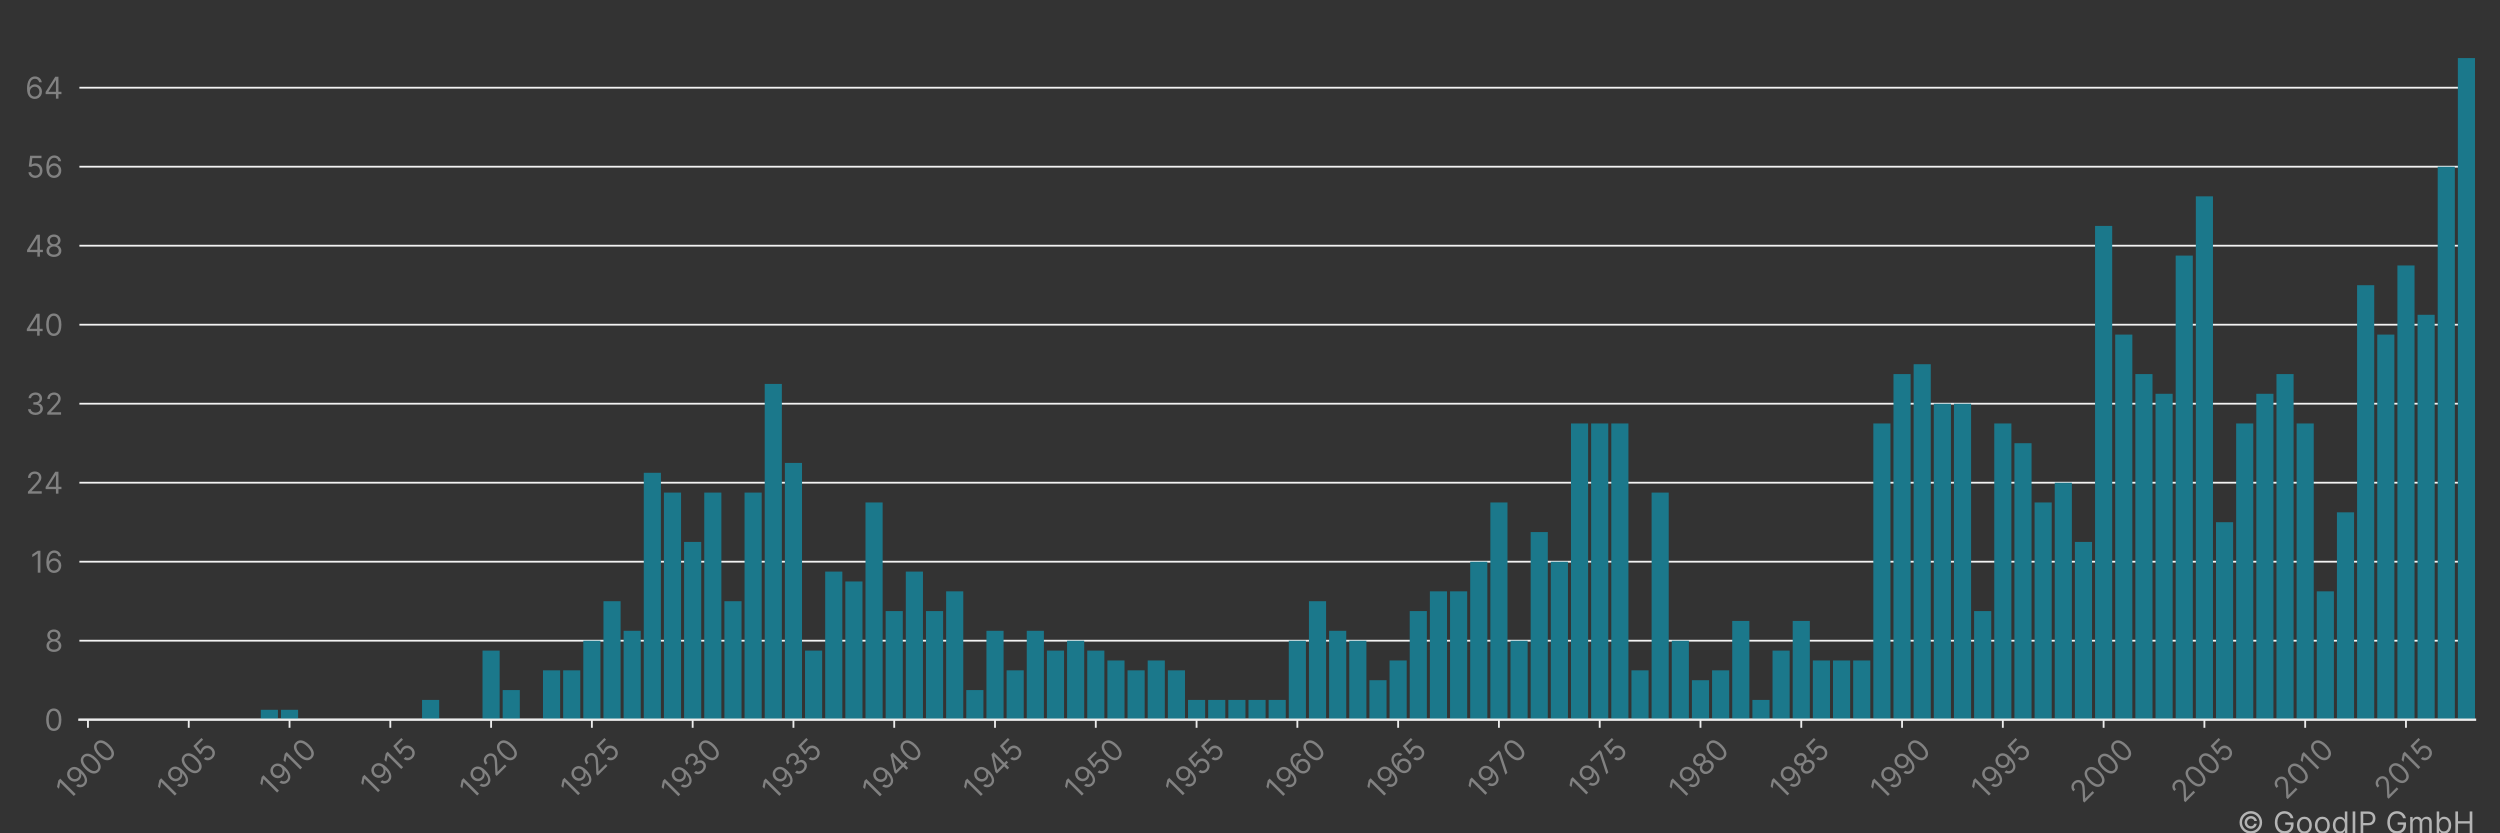 <?xml version="1.0" encoding="utf-8" standalone="no"?>
<!DOCTYPE svg PUBLIC "-//W3C//DTD SVG 1.1//EN"
  "http://www.w3.org/Graphics/SVG/1.1/DTD/svg11.dtd">
<!-- Created with matplotlib (https://matplotlib.org/) -->
<svg height="360pt" version="1.1" viewBox="0 0 1080 360" width="1080pt" xmlns="http://www.w3.org/2000/svg" xmlns:xlink="http://www.w3.org/1999/xlink">
 <rect x="0" y="0" width="1080" height="360" fill="#333333" stroke="none"/>
 <title>BRIGGS &amp; STRATTON CORP patent filings</title>
 <defs>
  <style type="text/css">*{stroke-linecap:butt;stroke-linejoin:round;}</style>
 </defs>
 <g id="figure_1">
  <g id="patch_1">
   <path d="M 0 360 
L 1080 360 
L 1080 0 
L 0 0 
z
" style="fill:none;"/>
  </g>
  <g id="axes_1">
   <g id="patch_2">
    <path d="M 34.3 310.911 
L 1069.2 310.911 
L 1069.2 10.8 
L 34.3 10.8 
z
" style="fill:none;"/>
   </g>
   <g id="matplotlib.axis_1">
    <g id="xtick_1">
     <g id="line2d_1">
      <defs>
       <path d="M 0 0 
L 0 3.5 
" id="m2c5bab21ba" style="stroke:#ececec;stroke-width:0.8;"/>
      </defs>
      <g>
       <use style="fill:#ececec;stroke:#ececec;stroke-width:0.8;" x="38.001" xlink:href="#m2c5bab21ba" y="310.911"/>
      </g>
     </g>
     <g id="text_1">
      <!-- 1900 -->
      <g style="fill:#818181;" transform="translate(29.657 346.09)rotate(-45)scale(0.13 -0.13)">
       <defs>
        <path d="M 33.094 72.734 
L 33.094 0 
L 24.297 0 
L 24.297 63.5 
L 23.859 63.5 
L 6.109 51.703 
L 6.109 60.656 
L 24.297 72.734 
z
" id="Inter-Regular-49"/>
        <path d="M 30.688 73.859 
Q 35.156 73.828 39.625 72.156 
Q 44.109 70.484 47.797 66.609 
Q 51.5 62.75 53.734 56.094 
Q 55.969 49.438 55.969 39.344 
Q 55.969 29.656 54.141 22.141 
Q 52.312 14.625 48.875 9.469 
Q 45.453 4.328 40.562 1.656 
Q 35.688 -1 29.547 -1 
Q 23.438 -1 18.656 1.438 
Q 13.891 3.875 10.844 8.219 
Q 7.812 12.578 6.969 18.328 
L 15.625 18.328 
Q 16.797 13.312 20.297 10.062 
Q 23.797 6.812 29.547 6.812 
Q 37.969 6.812 42.844 14.156 
Q 47.734 21.516 47.734 34.938 
L 47.156 34.938 
Q 45.172 31.953 42.438 29.781 
Q 39.703 27.625 36.359 26.453 
Q 33.031 25.281 29.266 25.281 
Q 23.016 25.281 17.812 28.391 
Q 12.609 31.5 9.5 36.953 
Q 6.391 42.406 6.391 49.438 
Q 6.391 56.172 9.391 61.75 
Q 12.391 67.328 17.844 70.625 
Q 23.297 73.938 30.688 73.859 
z
M 30.688 66.047 
Q 26.203 66.047 22.641 63.812 
Q 19.078 61.578 17 57.812 
Q 14.922 54.047 14.922 49.438 
Q 14.922 44.891 16.922 41.172 
Q 18.922 37.469 22.422 35.281 
Q 25.922 33.094 30.406 33.094 
Q 33.766 33.094 36.672 34.422 
Q 39.594 35.766 41.781 38.078 
Q 43.969 40.406 45.203 43.375 
Q 46.453 46.344 46.453 49.578 
Q 46.453 53.906 44.406 57.672 
Q 42.359 61.438 38.797 63.734 
Q 35.234 66.047 30.688 66.047 
z
" id="Inter-Regular-57"/>
        <path d="M 31.25 -1 
Q 23.219 -1 17.578 3.391 
Q 11.938 7.781 8.953 16.141 
Q 5.969 24.5 5.969 36.359 
Q 5.969 48.156 8.969 56.516 
Q 11.969 64.875 17.625 69.297 
Q 23.297 73.719 31.25 73.719 
Q 39.203 73.719 44.859 69.297 
Q 50.531 64.875 53.531 56.516 
Q 56.531 48.156 56.531 36.359 
Q 56.531 24.5 53.547 16.141 
Q 50.562 7.781 44.922 3.391 
Q 39.281 -1 31.25 -1 
z
M 31.25 6.812 
Q 39.203 6.812 43.609 14.484 
Q 48.016 22.156 48.016 36.359 
Q 48.016 45.812 46 52.453 
Q 44 59.094 40.25 62.562 
Q 36.5 66.047 31.25 66.047 
Q 23.375 66.047 18.922 58.281 
Q 14.484 50.531 14.484 36.359 
Q 14.484 26.922 16.469 20.312 
Q 18.469 13.703 22.203 10.25 
Q 25.953 6.812 31.25 6.812 
z
" id="Inter-Regular-48"/>
       </defs>
       <use xlink:href="#Inter-Regular-49"/>
       <use x="46.449" xlink:href="#Inter-Regular-57"/>
       <use x="108.807" xlink:href="#Inter-Regular-48"/>
       <use x="171.307" xlink:href="#Inter-Regular-48"/>
      </g>
     </g>
    </g>
    <g id="xtick_2">
     <g id="line2d_2">
      <g>
       <use style="fill:#ececec;stroke:#ececec;stroke-width:0.8;" x="81.539" xlink:href="#m2c5bab21ba" y="310.911"/>
      </g>
     </g>
     <g id="text_2">
      <!-- 1905 -->
      <g style="fill:#818181;" transform="translate(73.274 345.933)rotate(-45)scale(0.13 -0.13)">
       <defs>
        <path d="M 30.25 -1 
Q 24 -1 19 1.484 
Q 14 3.984 10.969 8.312 
Q 7.953 12.641 7.672 18.188 
L 16.188 18.188 
Q 16.688 13.25 20.688 10.031 
Q 24.688 6.812 30.25 6.812 
Q 34.734 6.812 38.234 8.906 
Q 41.734 11.016 43.734 14.688 
Q 45.734 18.359 45.734 23.016 
Q 45.734 27.766 43.656 31.516 
Q 41.578 35.266 37.953 37.422 
Q 34.344 39.594 29.688 39.625 
Q 26.344 39.672 22.828 38.625 
Q 19.312 37.578 17.047 35.938 
L 8.812 36.938 
L 13.219 72.734 
L 51 72.734 
L 51 64.922 
L 20.594 64.922 
L 18.047 43.469 
L 18.469 43.469 
Q 20.703 45.234 24.078 46.406 
Q 27.453 47.578 31.109 47.578 
Q 37.781 47.578 43.016 44.406 
Q 48.266 41.234 51.266 35.719 
Q 54.266 30.219 54.266 23.156 
Q 54.266 16.188 51.156 10.734 
Q 48.047 5.297 42.609 2.141 
Q 37.188 -1 30.25 -1 
z
" id="Inter-Regular-53"/>
       </defs>
       <use xlink:href="#Inter-Regular-49"/>
       <use x="46.449" xlink:href="#Inter-Regular-57"/>
       <use x="108.807" xlink:href="#Inter-Regular-48"/>
       <use x="171.307" xlink:href="#Inter-Regular-53"/>
      </g>
     </g>
    </g>
    <g id="xtick_3">
     <g id="line2d_3">
      <g>
       <use style="fill:#ececec;stroke:#ececec;stroke-width:0.8;" x="125.077" xlink:href="#m2c5bab21ba" y="310.911"/>
      </g>
     </g>
     <g id="text_3">
      <!-- 1910 -->
      <g style="fill:#818181;" transform="translate(117.471 344.614)rotate(-45)scale(0.13 -0.13)">
       <use xlink:href="#Inter-Regular-49"/>
       <use x="46.449" xlink:href="#Inter-Regular-57"/>
       <use x="108.807" xlink:href="#Inter-Regular-49"/>
       <use x="155.256" xlink:href="#Inter-Regular-48"/>
      </g>
     </g>
    </g>
    <g id="xtick_4">
     <g id="line2d_4">
      <g>
       <use style="fill:#ececec;stroke:#ececec;stroke-width:0.8;" x="168.615" xlink:href="#m2c5bab21ba" y="310.911"/>
      </g>
     </g>
     <g id="text_4">
      <!-- 1915 -->
      <g style="fill:#818181;" transform="translate(161.087 344.458)rotate(-45)scale(0.13 -0.13)">
       <use xlink:href="#Inter-Regular-49"/>
       <use x="46.449" xlink:href="#Inter-Regular-57"/>
       <use x="108.807" xlink:href="#Inter-Regular-49"/>
       <use x="155.256" xlink:href="#Inter-Regular-53"/>
      </g>
     </g>
    </g>
    <g id="xtick_5">
     <g id="line2d_5">
      <g>
       <use style="fill:#ececec;stroke:#ececec;stroke-width:0.8;" x="212.153" xlink:href="#m2c5bab21ba" y="310.911"/>
      </g>
     </g>
     <g id="text_5">
      <!-- 1920 -->
      <g style="fill:#818181;" transform="translate(203.901 345.907)rotate(-45)scale(0.13 -0.13)">
       <defs>
        <path d="M 7.531 0 
L 7.531 6.391 
L 31.531 32.672 
Q 35.766 37.281 38.5 40.703 
Q 41.234 44.141 42.562 47.172 
Q 43.891 50.219 43.891 53.547 
Q 43.891 57.391 42.062 60.188 
Q 40.234 63 37.078 64.516 
Q 33.922 66.047 29.969 66.047 
Q 25.781 66.047 22.672 64.328 
Q 19.562 62.609 17.875 59.516 
Q 16.188 56.422 16.188 52.266 
L 7.812 52.266 
Q 7.812 58.672 10.75 63.5 
Q 13.703 68.328 18.797 71.016 
Q 23.906 73.719 30.25 73.719 
Q 36.656 73.719 41.578 71.016 
Q 46.516 68.328 49.312 63.734 
Q 52.125 59.156 52.125 53.547 
Q 52.125 49.531 50.688 45.719 
Q 49.25 41.906 45.719 37.234 
Q 42.188 32.562 35.938 25.859 
L 19.609 8.375 
L 19.609 7.812 
L 53.406 7.812 
L 53.406 0 
z
" id="Inter-Regular-50"/>
       </defs>
       <use xlink:href="#Inter-Regular-49"/>
       <use x="46.449" xlink:href="#Inter-Regular-57"/>
       <use x="108.807" xlink:href="#Inter-Regular-50"/>
       <use x="169.318" xlink:href="#Inter-Regular-48"/>
      </g>
     </g>
    </g>
    <g id="xtick_6">
     <g id="line2d_6">
      <g>
       <use style="fill:#ececec;stroke:#ececec;stroke-width:0.8;" x="255.691" xlink:href="#m2c5bab21ba" y="310.911"/>
      </g>
     </g>
     <g id="text_6">
      <!-- 1925 -->
      <g style="fill:#818181;" transform="translate(247.517 345.751)rotate(-45)scale(0.13 -0.13)">
       <use xlink:href="#Inter-Regular-49"/>
       <use x="46.449" xlink:href="#Inter-Regular-57"/>
       <use x="108.807" xlink:href="#Inter-Regular-50"/>
       <use x="169.318" xlink:href="#Inter-Regular-53"/>
      </g>
     </g>
    </g>
    <g id="xtick_7">
     <g id="line2d_7">
      <g>
       <use style="fill:#ececec;stroke:#ececec;stroke-width:0.8;" x="299.229" xlink:href="#m2c5bab21ba" y="310.911"/>
      </g>
     </g>
     <g id="text_7">
      <!-- 1930 -->
      <g style="fill:#818181;" transform="translate(290.833 346.194)rotate(-45)scale(0.13 -0.13)">
       <defs>
        <path d="M 32.109 -1 
Q 25.078 -1 19.578 1.406 
Q 14.094 3.828 10.875 8.141 
Q 7.672 12.469 7.391 18.188 
L 16.344 18.188 
Q 16.625 14.672 18.75 12.125 
Q 20.875 9.594 24.312 8.203 
Q 27.766 6.812 31.969 6.812 
Q 36.656 6.812 40.266 8.438 
Q 43.891 10.078 45.953 12.984 
Q 48.016 15.906 48.016 19.75 
Q 48.016 23.75 46.016 26.828 
Q 44.031 29.906 40.188 31.641 
Q 36.359 33.375 30.828 33.375 
L 25 33.375 
L 25 41.188 
L 30.828 41.188 
Q 35.156 41.188 38.438 42.75 
Q 41.734 44.312 43.594 47.156 
Q 45.453 50 45.453 53.828 
Q 45.453 57.531 43.812 60.266 
Q 42.188 63 39.219 64.516 
Q 36.266 66.047 32.25 66.047 
Q 28.484 66.047 25.156 64.672 
Q 21.844 63.312 19.75 60.734 
Q 17.656 58.172 17.469 54.547 
L 8.953 54.547 
Q 9.156 60.266 12.391 64.578 
Q 15.625 68.891 20.859 71.297 
Q 26.109 73.719 32.391 73.719 
Q 39.141 73.719 43.969 71 
Q 48.797 68.281 51.391 63.844 
Q 53.984 59.406 53.984 54.266 
Q 53.984 48.125 50.766 43.781 
Q 47.547 39.453 42.047 37.781 
L 42.047 37.219 
Q 48.938 36.078 52.797 31.375 
Q 56.672 26.672 56.672 19.75 
Q 56.672 13.812 53.453 9.109 
Q 50.25 4.406 44.703 1.703 
Q 39.172 -1 32.109 -1 
z
" id="Inter-Regular-51"/>
       </defs>
       <use xlink:href="#Inter-Regular-49"/>
       <use x="46.449" xlink:href="#Inter-Regular-57"/>
       <use x="108.807" xlink:href="#Inter-Regular-51"/>
       <use x="172.443" xlink:href="#Inter-Regular-48"/>
      </g>
     </g>
    </g>
    <g id="xtick_8">
     <g id="line2d_8">
      <g>
       <use style="fill:#ececec;stroke:#ececec;stroke-width:0.8;" x="342.767" xlink:href="#m2c5bab21ba" y="310.911"/>
      </g>
     </g>
     <g id="text_8">
      <!-- 1935 -->
      <g style="fill:#818181;" transform="translate(334.45 346.038)rotate(-45)scale(0.13 -0.13)">
       <use xlink:href="#Inter-Regular-49"/>
       <use x="46.449" xlink:href="#Inter-Regular-57"/>
       <use x="108.807" xlink:href="#Inter-Regular-51"/>
       <use x="172.443" xlink:href="#Inter-Regular-53"/>
      </g>
     </g>
    </g>
    <g id="xtick_9">
     <g id="line2d_9">
      <g>
       <use style="fill:#ececec;stroke:#ececec;stroke-width:0.8;" x="386.305" xlink:href="#m2c5bab21ba" y="310.911"/>
      </g>
     </g>
     <g id="text_9">
      <!-- 1940 -->
      <g style="fill:#818181;" transform="translate(377.884 346.246)rotate(-45)scale(0.13 -0.13)">
       <defs>
        <path d="M 5.828 14.922 
L 5.828 22.156 
L 37.781 72.734 
L 43.047 72.734 
L 43.047 61.5 
L 39.484 61.5 
L 15.344 23.297 
L 15.344 22.734 
L 58.375 22.734 
L 58.375 14.922 
z
M 40.062 0 
L 40.062 17.109 
L 40.062 20.484 
L 40.062 72.734 
L 48.438 72.734 
L 48.438 0 
z
" id="Inter-Regular-52"/>
       </defs>
       <use xlink:href="#Inter-Regular-49"/>
       <use x="46.449" xlink:href="#Inter-Regular-57"/>
       <use x="108.807" xlink:href="#Inter-Regular-52"/>
       <use x="173.011" xlink:href="#Inter-Regular-48"/>
      </g>
     </g>
    </g>
    <g id="xtick_10">
     <g id="line2d_10">
      <g>
       <use style="fill:#ececec;stroke:#ececec;stroke-width:0.8;" x="429.843" xlink:href="#m2c5bab21ba" y="310.911"/>
      </g>
     </g>
     <g id="text_10">
      <!-- 1945 -->
      <g style="fill:#818181;" transform="translate(421.5 346.09)rotate(-45)scale(0.13 -0.13)">
       <use xlink:href="#Inter-Regular-49"/>
       <use x="46.449" xlink:href="#Inter-Regular-57"/>
       <use x="108.807" xlink:href="#Inter-Regular-52"/>
       <use x="173.011" xlink:href="#Inter-Regular-53"/>
      </g>
     </g>
    </g>
    <g id="xtick_11">
     <g id="line2d_11">
      <g>
       <use style="fill:#ececec;stroke:#ececec;stroke-width:0.8;" x="473.381" xlink:href="#m2c5bab21ba" y="310.911"/>
      </g>
     </g>
     <g id="text_11">
      <!-- 1950 -->
      <g style="fill:#818181;" transform="translate(465.116 345.933)rotate(-45)scale(0.13 -0.13)">
       <use xlink:href="#Inter-Regular-49"/>
       <use x="46.449" xlink:href="#Inter-Regular-57"/>
       <use x="108.807" xlink:href="#Inter-Regular-53"/>
       <use x="169.602" xlink:href="#Inter-Regular-48"/>
      </g>
     </g>
    </g>
    <g id="xtick_12">
     <g id="line2d_12">
      <g>
       <use style="fill:#ececec;stroke:#ececec;stroke-width:0.8;" x="516.92" xlink:href="#m2c5bab21ba" y="310.911"/>
      </g>
     </g>
     <g id="text_12">
      <!-- 1955 -->
      <g style="fill:#818181;" transform="translate(508.733 345.776)rotate(-45)scale(0.13 -0.13)">
       <use xlink:href="#Inter-Regular-49"/>
       <use x="46.449" xlink:href="#Inter-Regular-57"/>
       <use x="108.807" xlink:href="#Inter-Regular-53"/>
       <use x="169.602" xlink:href="#Inter-Regular-53"/>
      </g>
     </g>
    </g>
    <g id="xtick_13">
     <g id="line2d_13">
      <g>
       <use style="fill:#ececec;stroke:#ececec;stroke-width:0.8;" x="560.458" xlink:href="#m2c5bab21ba" y="310.911"/>
      </g>
     </g>
     <g id="text_13">
      <!-- 1960 -->
      <g style="fill:#818181;" transform="translate(552.121 346.077)rotate(-45)scale(0.13 -0.13)">
       <defs>
        <path d="M 31.672 -1 
Q 27.203 -0.922 22.719 0.703 
Q 18.25 2.344 14.562 6.234 
Q 10.875 10.125 8.625 16.781 
Q 6.391 23.438 6.391 33.516 
Q 6.391 43.219 8.203 50.719 
Q 10.016 58.234 13.453 63.375 
Q 16.906 68.531 21.781 71.188 
Q 26.672 73.859 32.812 73.859 
Q 38.922 73.859 43.688 71.406 
Q 48.469 68.969 51.484 64.609 
Q 54.516 60.266 55.406 54.547 
L 46.734 54.547 
Q 45.531 59.547 42.047 62.797 
Q 38.562 66.047 32.812 66.047 
Q 24.359 66.047 19.516 58.672 
Q 14.672 51.312 14.625 37.922 
L 15.203 37.922 
Q 17.188 40.938 19.938 43.078 
Q 22.688 45.234 26.031 46.406 
Q 29.375 47.578 33.094 47.578 
Q 39.344 47.578 44.531 44.469 
Q 49.719 41.375 52.844 35.922 
Q 55.969 30.469 55.969 23.438 
Q 55.969 16.688 52.953 11.094 
Q 49.938 5.5 44.484 2.219 
Q 39.031 -1.062 31.672 -1 
z
M 31.672 6.812 
Q 36.156 6.812 39.719 9.047 
Q 43.297 11.297 45.359 15.062 
Q 47.438 18.828 47.438 23.438 
Q 47.438 27.953 45.438 31.656 
Q 43.438 35.375 39.938 37.562 
Q 36.438 39.766 31.969 39.766 
Q 28.594 39.766 25.672 38.438 
Q 22.766 37.109 20.578 34.797 
Q 18.391 32.5 17.141 29.531 
Q 15.906 26.562 15.906 23.297 
Q 15.906 18.969 17.953 15.203 
Q 20 11.438 23.562 9.125 
Q 27.125 6.812 31.672 6.812 
z
" id="Inter-Regular-54"/>
       </defs>
       <use xlink:href="#Inter-Regular-49"/>
       <use x="46.449" xlink:href="#Inter-Regular-57"/>
       <use x="108.807" xlink:href="#Inter-Regular-54"/>
       <use x="171.165" xlink:href="#Inter-Regular-48"/>
      </g>
     </g>
    </g>
    <g id="xtick_14">
     <g id="line2d_14">
      <g>
       <use style="fill:#ececec;stroke:#ececec;stroke-width:0.8;" x="603.996" xlink:href="#m2c5bab21ba" y="310.911"/>
      </g>
     </g>
     <g id="text_14">
      <!-- 1965 -->
      <g style="fill:#818181;" transform="translate(595.737 345.92)rotate(-45)scale(0.13 -0.13)">
       <use xlink:href="#Inter-Regular-49"/>
       <use x="46.449" xlink:href="#Inter-Regular-57"/>
       <use x="108.807" xlink:href="#Inter-Regular-54"/>
       <use x="171.165" xlink:href="#Inter-Regular-53"/>
      </g>
     </g>
    </g>
    <g id="xtick_15">
     <g id="line2d_15">
      <g>
       <use style="fill:#ececec;stroke:#ececec;stroke-width:0.8;" x="647.534" xlink:href="#m2c5bab21ba" y="310.911"/>
      </g>
     </g>
     <g id="text_15">
      <!-- 1970 -->
      <g style="fill:#818181;" transform="translate(639.438 345.594)rotate(-45)scale(0.13 -0.13)">
       <defs>
        <path d="M 9.797 0 
L 42.328 64.344 
L 42.328 64.922 
L 4.828 64.922 
L 4.828 72.734 
L 51.422 72.734 
L 51.422 64.484 
L 19.031 0 
z
" id="Inter-Regular-55"/>
       </defs>
       <use xlink:href="#Inter-Regular-49"/>
       <use x="46.449" xlink:href="#Inter-Regular-57"/>
       <use x="108.807" xlink:href="#Inter-Regular-55"/>
       <use x="165.909" xlink:href="#Inter-Regular-48"/>
      </g>
     </g>
    </g>
    <g id="xtick_16">
     <g id="line2d_16">
      <g>
       <use style="fill:#ececec;stroke:#ececec;stroke-width:0.8;" x="691.072" xlink:href="#m2c5bab21ba" y="310.911"/>
      </g>
     </g>
     <g id="text_16">
      <!-- 1975 -->
      <g style="fill:#818181;" transform="translate(683.054 345.437)rotate(-45)scale(0.13 -0.13)">
       <use xlink:href="#Inter-Regular-49"/>
       <use x="46.449" xlink:href="#Inter-Regular-57"/>
       <use x="108.807" xlink:href="#Inter-Regular-55"/>
       <use x="165.909" xlink:href="#Inter-Regular-53"/>
      </g>
     </g>
    </g>
    <g id="xtick_17">
     <g id="line2d_17">
      <g>
       <use style="fill:#ececec;stroke:#ececec;stroke-width:0.8;" x="734.61" xlink:href="#m2c5bab21ba" y="310.911"/>
      </g>
     </g>
     <g id="text_17">
      <!-- 1980 -->
      <g style="fill:#818181;" transform="translate(726.305 346.012)rotate(-45)scale(0.13 -0.13)">
       <defs>
        <path d="M 30.828 -1 
Q 23.516 -1 17.922 1.609 
Q 12.328 4.219 9.203 8.812 
Q 6.078 13.422 6.109 19.312 
Q 6.078 23.938 7.922 27.859 
Q 9.766 31.781 12.969 34.422 
Q 16.188 37.078 20.172 37.781 
L 20.172 38.203 
Q 14.953 39.562 11.859 44.078 
Q 8.766 48.609 8.812 54.406 
Q 8.766 59.938 11.609 64.297 
Q 14.453 68.672 19.438 71.188 
Q 24.438 73.719 30.828 73.719 
Q 37.141 73.719 42.109 71.188 
Q 47.094 68.672 49.953 64.297 
Q 52.812 59.938 52.844 54.406 
Q 52.812 48.609 49.703 44.078 
Q 46.594 39.562 41.484 38.203 
L 41.484 37.781 
Q 45.422 37.078 48.578 34.422 
Q 51.734 31.781 53.609 27.859 
Q 55.5 23.938 55.547 19.312 
Q 55.5 13.422 52.359 8.812 
Q 49.219 4.219 43.656 1.609 
Q 38.109 -1 30.828 -1 
z
M 30.828 6.812 
Q 35.766 6.812 39.344 8.406 
Q 42.938 10.016 44.891 12.922 
Q 46.844 15.844 46.875 19.75 
Q 46.844 23.859 44.75 27.016 
Q 42.656 30.188 39.047 32 
Q 35.438 33.812 30.828 33.812 
Q 26.172 33.812 22.531 32 
Q 18.891 30.188 16.812 27.016 
Q 14.734 23.859 14.781 19.75 
Q 14.734 15.844 16.672 12.922 
Q 18.609 10.016 22.234 8.406 
Q 25.859 6.812 30.828 6.812 
z
M 30.828 41.328 
Q 34.734 41.328 37.766 42.891 
Q 40.797 44.453 42.531 47.266 
Q 44.281 50.078 44.312 53.828 
Q 44.281 57.531 42.578 60.281 
Q 40.875 63.031 37.859 64.531 
Q 34.844 66.047 30.828 66.047 
Q 26.734 66.047 23.688 64.531 
Q 20.641 63.031 18.969 60.281 
Q 17.297 57.531 17.328 53.828 
Q 17.297 50.078 19.016 47.266 
Q 20.734 44.453 23.781 42.891 
Q 26.844 41.328 30.828 41.328 
z
" id="Inter-Regular-56"/>
       </defs>
       <use xlink:href="#Inter-Regular-49"/>
       <use x="46.449" xlink:href="#Inter-Regular-57"/>
       <use x="108.807" xlink:href="#Inter-Regular-56"/>
       <use x="170.455" xlink:href="#Inter-Regular-48"/>
      </g>
     </g>
    </g>
    <g id="xtick_18">
     <g id="line2d_18">
      <g>
       <use style="fill:#ececec;stroke:#ececec;stroke-width:0.8;" x="778.148" xlink:href="#m2c5bab21ba" y="310.911"/>
      </g>
     </g>
     <g id="text_18">
      <!-- 1985 -->
      <g style="fill:#818181;" transform="translate(769.922 345.855)rotate(-45)scale(0.13 -0.13)">
       <use xlink:href="#Inter-Regular-49"/>
       <use x="46.449" xlink:href="#Inter-Regular-57"/>
       <use x="108.807" xlink:href="#Inter-Regular-56"/>
       <use x="170.455" xlink:href="#Inter-Regular-53"/>
      </g>
     </g>
    </g>
    <g id="xtick_19">
     <g id="line2d_19">
      <g>
       <use style="fill:#ececec;stroke:#ececec;stroke-width:0.8;" x="821.686" xlink:href="#m2c5bab21ba" y="310.911"/>
      </g>
     </g>
     <g id="text_19">
      <!-- 1990 -->
      <g style="fill:#818181;" transform="translate(813.349 346.077)rotate(-45)scale(0.13 -0.13)">
       <use xlink:href="#Inter-Regular-49"/>
       <use x="46.449" xlink:href="#Inter-Regular-57"/>
       <use x="108.807" xlink:href="#Inter-Regular-57"/>
       <use x="171.165" xlink:href="#Inter-Regular-48"/>
      </g>
     </g>
    </g>
    <g id="xtick_20">
     <g id="line2d_20">
      <g>
       <use style="fill:#ececec;stroke:#ececec;stroke-width:0.8;" x="865.224" xlink:href="#m2c5bab21ba" y="310.911"/>
      </g>
     </g>
     <g id="text_20">
      <!-- 1995 -->
      <g style="fill:#818181;" transform="translate(856.965 345.92)rotate(-45)scale(0.13 -0.13)">
       <use xlink:href="#Inter-Regular-49"/>
       <use x="46.449" xlink:href="#Inter-Regular-57"/>
       <use x="108.807" xlink:href="#Inter-Regular-57"/>
       <use x="171.165" xlink:href="#Inter-Regular-53"/>
      </g>
     </g>
    </g>
    <g id="xtick_21">
     <g id="line2d_21">
      <g>
       <use style="fill:#ececec;stroke:#ececec;stroke-width:0.8;" x="908.762" xlink:href="#m2c5bab21ba" y="310.911"/>
      </g>
     </g>
     <g id="text_21">
      <!-- 2000 -->
      <g style="fill:#818181;" transform="translate(899.766 347.395)rotate(-45)scale(0.13 -0.13)">
       <use xlink:href="#Inter-Regular-50"/>
       <use x="60.511" xlink:href="#Inter-Regular-48"/>
       <use x="123.011" xlink:href="#Inter-Regular-48"/>
       <use x="185.511" xlink:href="#Inter-Regular-48"/>
      </g>
     </g>
    </g>
    <g id="xtick_22">
     <g id="line2d_22">
      <g>
       <use style="fill:#ececec;stroke:#ececec;stroke-width:0.8;" x="952.3" xlink:href="#m2c5bab21ba" y="310.911"/>
      </g>
     </g>
     <g id="text_22">
      <!-- 2005 -->
      <g style="fill:#818181;" transform="translate(943.382 347.239)rotate(-45)scale(0.13 -0.13)">
       <use xlink:href="#Inter-Regular-50"/>
       <use x="60.511" xlink:href="#Inter-Regular-48"/>
       <use x="123.011" xlink:href="#Inter-Regular-48"/>
       <use x="185.511" xlink:href="#Inter-Regular-53"/>
      </g>
     </g>
    </g>
    <g id="xtick_23">
     <g id="line2d_23">
      <g>
       <use style="fill:#ececec;stroke:#ececec;stroke-width:0.8;" x="995.838" xlink:href="#m2c5bab21ba" y="310.911"/>
      </g>
     </g>
     <g id="text_23">
      <!-- 2010 -->
      <g style="fill:#818181;" transform="translate(987.58 345.92)rotate(-45)scale(0.13 -0.13)">
       <use xlink:href="#Inter-Regular-50"/>
       <use x="60.511" xlink:href="#Inter-Regular-48"/>
       <use x="123.011" xlink:href="#Inter-Regular-49"/>
       <use x="169.46" xlink:href="#Inter-Regular-48"/>
      </g>
     </g>
    </g>
    <g id="xtick_24">
     <g id="line2d_24">
      <g>
       <use style="fill:#ececec;stroke:#ececec;stroke-width:0.8;" x="1039.376" xlink:href="#m2c5bab21ba" y="310.911"/>
      </g>
     </g>
     <g id="text_24">
      <!-- 2015 -->
      <g style="fill:#818181;" transform="translate(1031.196 345.763)rotate(-45)scale(0.13 -0.13)">
       <use xlink:href="#Inter-Regular-50"/>
       <use x="60.511" xlink:href="#Inter-Regular-48"/>
       <use x="123.011" xlink:href="#Inter-Regular-49"/>
       <use x="169.46" xlink:href="#Inter-Regular-53"/>
      </g>
     </g>
    </g>
   </g>
   <g id="matplotlib.axis_2">
    <g id="ytick_1">
     <g id="line2d_25">
      <path clip-path="url(#p0455e23e16)" d="M 34.3 310.911 
L 1069.2 310.911 
" style="fill:none;stroke:#f3f3f3;stroke-linecap:square;stroke-width:0.8;"/>
     </g>
     <g id="text_25">
      <!-- 0 -->
      <g style="fill:#818181;" transform="translate(19.175 315.638)scale(0.13 -0.13)">
       <use xlink:href="#Inter-Regular-48"/>
      </g>
     </g>
    </g>
    <g id="ytick_2">
     <g id="line2d_26">
      <path clip-path="url(#p0455e23e16)" d="M 34.3 276.783 
L 1069.2 276.783 
" style="fill:none;stroke:#f3f3f3;stroke-linecap:square;stroke-width:0.8;"/>
     </g>
     <g id="text_26">
      <!-- 8 -->
      <g style="fill:#818181;" transform="translate(19.285 281.511)scale(0.13 -0.13)">
       <use xlink:href="#Inter-Regular-56"/>
      </g>
     </g>
    </g>
    <g id="ytick_3">
     <g id="line2d_27">
      <path clip-path="url(#p0455e23e16)" d="M 34.3 242.655 
L 1069.2 242.655 
" style="fill:none;stroke:#f3f3f3;stroke-linecap:square;stroke-width:0.8;"/>
     </g>
     <g id="text_27">
      <!-- 16 -->
      <g style="fill:#818181;" transform="translate(13.154 247.383)scale(0.13 -0.13)">
       <use xlink:href="#Inter-Regular-49"/>
       <use x="46.449" xlink:href="#Inter-Regular-54"/>
      </g>
     </g>
    </g>
    <g id="ytick_4">
     <g id="line2d_28">
      <path clip-path="url(#p0455e23e16)" d="M 34.3 208.527 
L 1069.2 208.527 
" style="fill:none;stroke:#f3f3f3;stroke-linecap:square;stroke-width:0.8;"/>
     </g>
     <g id="text_28">
      <!-- 24 -->
      <g style="fill:#818181;" transform="translate(11.087 213.255)scale(0.13 -0.13)">
       <use xlink:href="#Inter-Regular-50"/>
       <use x="60.511" xlink:href="#Inter-Regular-52"/>
      </g>
     </g>
    </g>
    <g id="ytick_5">
     <g id="line2d_29">
      <path clip-path="url(#p0455e23e16)" d="M 34.3 174.4 
L 1069.2 174.4 
" style="fill:none;stroke:#f3f3f3;stroke-linecap:square;stroke-width:0.8;"/>
     </g>
     <g id="text_29">
      <!-- 32 -->
      <g style="fill:#818181;" transform="translate(11.16 179.127)scale(0.13 -0.13)">
       <use xlink:href="#Inter-Regular-51"/>
       <use x="63.636" xlink:href="#Inter-Regular-50"/>
      </g>
     </g>
    </g>
    <g id="ytick_6">
     <g id="line2d_30">
      <path clip-path="url(#p0455e23e16)" d="M 34.3 140.272 
L 1069.2 140.272 
" style="fill:none;stroke:#f3f3f3;stroke-linecap:square;stroke-width:0.8;"/>
     </g>
     <g id="text_30">
      <!-- 40 -->
      <g style="fill:#818181;" transform="translate(10.829 145)scale(0.13 -0.13)">
       <use xlink:href="#Inter-Regular-52"/>
       <use x="64.205" xlink:href="#Inter-Regular-48"/>
      </g>
     </g>
    </g>
    <g id="ytick_7">
     <g id="line2d_31">
      <path clip-path="url(#p0455e23e16)" d="M 34.3 106.144 
L 1069.2 106.144 
" style="fill:none;stroke:#f3f3f3;stroke-linecap:square;stroke-width:0.8;"/>
     </g>
     <g id="text_31">
      <!-- 48 -->
      <g style="fill:#818181;" transform="translate(10.938 110.872)scale(0.13 -0.13)">
       <use xlink:href="#Inter-Regular-52"/>
       <use x="64.205" xlink:href="#Inter-Regular-56"/>
      </g>
     </g>
    </g>
    <g id="ytick_8">
     <g id="line2d_32">
      <path clip-path="url(#p0455e23e16)" d="M 34.3 72.017 
L 1069.2 72.017 
" style="fill:none;stroke:#f3f3f3;stroke-linecap:square;stroke-width:0.8;"/>
     </g>
     <g id="text_32">
      <!-- 56 -->
      <g style="fill:#818181;" transform="translate(11.29 76.744)scale(0.13 -0.13)">
       <use xlink:href="#Inter-Regular-53"/>
       <use x="60.795" xlink:href="#Inter-Regular-54"/>
      </g>
     </g>
    </g>
    <g id="ytick_9">
     <g id="line2d_33">
      <path clip-path="url(#p0455e23e16)" d="M 34.3 37.889 
L 1069.2 37.889 
" style="fill:none;stroke:#f3f3f3;stroke-linecap:square;stroke-width:0.8;"/>
     </g>
     <g id="text_33">
      <!-- 64 -->
      <g style="fill:#818181;" transform="translate(10.847 42.617)scale(0.13 -0.13)">
       <use xlink:href="#Inter-Regular-54"/>
       <use x="62.358" xlink:href="#Inter-Regular-52"/>
      </g>
     </g>
    </g>
   </g>
   <g id="patch_3">
    <path clip-path="url(#p0455e23e16)" d="M 34.3 310.911 
L 41.701 310.911 
L 41.701 310.911 
L 34.3 310.911 
z
" style="fill:#1b788b;"/>
   </g>
   <g id="patch_4">
    <path clip-path="url(#p0455e23e16)" d="M 43.008 310.911 
L 50.409 310.911 
L 50.409 310.911 
L 43.008 310.911 
z
" style="fill:#1b788b;"/>
   </g>
   <g id="patch_5">
    <path clip-path="url(#p0455e23e16)" d="M 51.715 310.911 
L 59.117 310.911 
L 59.117 310.911 
L 51.715 310.911 
z
" style="fill:#1b788b;"/>
   </g>
   <g id="patch_6">
    <path clip-path="url(#p0455e23e16)" d="M 60.423 310.911 
L 67.824 310.911 
L 67.824 310.911 
L 60.423 310.911 
z
" style="fill:#1b788b;"/>
   </g>
   <g id="patch_7">
    <path clip-path="url(#p0455e23e16)" d="M 69.13 310.911 
L 76.532 310.911 
L 76.532 310.911 
L 69.13 310.911 
z
" style="fill:#1b788b;"/>
   </g>
   <g id="patch_8">
    <path clip-path="url(#p0455e23e16)" d="M 77.838 310.911 
L 85.24 310.911 
L 85.24 310.911 
L 77.838 310.911 
z
" style="fill:#1b788b;"/>
   </g>
   <g id="patch_9">
    <path clip-path="url(#p0455e23e16)" d="M 86.546 310.911 
L 93.947 310.911 
L 93.947 310.911 
L 86.546 310.911 
z
" style="fill:#1b788b;"/>
   </g>
   <g id="patch_10">
    <path clip-path="url(#p0455e23e16)" d="M 95.253 310.911 
L 102.655 310.911 
L 102.655 310.911 
L 95.253 310.911 
z
" style="fill:#1b788b;"/>
   </g>
   <g id="patch_11">
    <path clip-path="url(#p0455e23e16)" d="M 103.961 310.911 
L 111.362 310.911 
L 111.362 310.911 
L 103.961 310.911 
z
" style="fill:#1b788b;"/>
   </g>
   <g id="patch_12">
    <path clip-path="url(#p0455e23e16)" d="M 112.669 310.911 
L 120.07 310.911 
L 120.07 306.645 
L 112.669 306.645 
z
" style="fill:#1b788b;"/>
   </g>
   <g id="patch_13">
    <path clip-path="url(#p0455e23e16)" d="M 121.376 310.911 
L 128.778 310.911 
L 128.778 306.645 
L 121.376 306.645 
z
" style="fill:#1b788b;"/>
   </g>
   <g id="patch_14">
    <path clip-path="url(#p0455e23e16)" d="M 130.084 310.911 
L 137.485 310.911 
L 137.485 310.911 
L 130.084 310.911 
z
" style="fill:#1b788b;"/>
   </g>
   <g id="patch_15">
    <path clip-path="url(#p0455e23e16)" d="M 138.791 310.911 
L 146.193 310.911 
L 146.193 310.911 
L 138.791 310.911 
z
" style="fill:#1b788b;"/>
   </g>
   <g id="patch_16">
    <path clip-path="url(#p0455e23e16)" d="M 147.499 310.911 
L 154.9 310.911 
L 154.9 310.911 
L 147.499 310.911 
z
" style="fill:#1b788b;"/>
   </g>
   <g id="patch_17">
    <path clip-path="url(#p0455e23e16)" d="M 156.207 310.911 
L 163.608 310.911 
L 163.608 310.911 
L 156.207 310.911 
z
" style="fill:#1b788b;"/>
   </g>
   <g id="patch_18">
    <path clip-path="url(#p0455e23e16)" d="M 164.914 310.911 
L 172.316 310.911 
L 172.316 310.911 
L 164.914 310.911 
z
" style="fill:#1b788b;"/>
   </g>
   <g id="patch_19">
    <path clip-path="url(#p0455e23e16)" d="M 173.622 310.911 
L 181.023 310.911 
L 181.023 310.911 
L 173.622 310.911 
z
" style="fill:#1b788b;"/>
   </g>
   <g id="patch_20">
    <path clip-path="url(#p0455e23e16)" d="M 182.329 310.911 
L 189.731 310.911 
L 189.731 302.379 
L 182.329 302.379 
z
" style="fill:#1b788b;"/>
   </g>
   <g id="patch_21">
    <path clip-path="url(#p0455e23e16)" d="M 191.037 310.911 
L 198.439 310.911 
L 198.439 310.911 
L 191.037 310.911 
z
" style="fill:#1b788b;"/>
   </g>
   <g id="patch_22">
    <path clip-path="url(#p0455e23e16)" d="M 199.745 310.911 
L 207.146 310.911 
L 207.146 310.911 
L 199.745 310.911 
z
" style="fill:#1b788b;"/>
   </g>
   <g id="patch_23">
    <path clip-path="url(#p0455e23e16)" d="M 208.452 310.911 
L 215.854 310.911 
L 215.854 281.049 
L 208.452 281.049 
z
" style="fill:#1b788b;"/>
   </g>
   <g id="patch_24">
    <path clip-path="url(#p0455e23e16)" d="M 217.16 310.911 
L 224.561 310.911 
L 224.561 298.113 
L 217.16 298.113 
z
" style="fill:#1b788b;"/>
   </g>
   <g id="patch_25">
    <path clip-path="url(#p0455e23e16)" d="M 225.868 310.911 
L 233.269 310.911 
L 233.269 310.911 
L 225.868 310.911 
z
" style="fill:#1b788b;"/>
   </g>
   <g id="patch_26">
    <path clip-path="url(#p0455e23e16)" d="M 234.575 310.911 
L 241.977 310.911 
L 241.977 289.581 
L 234.575 289.581 
z
" style="fill:#1b788b;"/>
   </g>
   <g id="patch_27">
    <path clip-path="url(#p0455e23e16)" d="M 243.283 310.911 
L 250.684 310.911 
L 250.684 289.581 
L 243.283 289.581 
z
" style="fill:#1b788b;"/>
   </g>
   <g id="patch_28">
    <path clip-path="url(#p0455e23e16)" d="M 251.99 310.911 
L 259.392 310.911 
L 259.392 276.783 
L 251.99 276.783 
z
" style="fill:#1b788b;"/>
   </g>
   <g id="patch_29">
    <path clip-path="url(#p0455e23e16)" d="M 260.698 310.911 
L 268.099 310.911 
L 268.099 259.719 
L 260.698 259.719 
z
" style="fill:#1b788b;"/>
   </g>
   <g id="patch_30">
    <path clip-path="url(#p0455e23e16)" d="M 269.406 310.911 
L 276.807 310.911 
L 276.807 272.517 
L 269.406 272.517 
z
" style="fill:#1b788b;"/>
   </g>
   <g id="patch_31">
    <path clip-path="url(#p0455e23e16)" d="M 278.113 310.911 
L 285.515 310.911 
L 285.515 204.261 
L 278.113 204.261 
z
" style="fill:#1b788b;"/>
   </g>
   <g id="patch_32">
    <path clip-path="url(#p0455e23e16)" d="M 286.821 310.911 
L 294.222 310.911 
L 294.222 212.793 
L 286.821 212.793 
z
" style="fill:#1b788b;"/>
   </g>
   <g id="patch_33">
    <path clip-path="url(#p0455e23e16)" d="M 295.528 310.911 
L 302.93 310.911 
L 302.93 234.123 
L 295.528 234.123 
z
" style="fill:#1b788b;"/>
   </g>
   <g id="patch_34">
    <path clip-path="url(#p0455e23e16)" d="M 304.236 310.911 
L 311.638 310.911 
L 311.638 212.793 
L 304.236 212.793 
z
" style="fill:#1b788b;"/>
   </g>
   <g id="patch_35">
    <path clip-path="url(#p0455e23e16)" d="M 312.944 310.911 
L 320.345 310.911 
L 320.345 259.719 
L 312.944 259.719 
z
" style="fill:#1b788b;"/>
   </g>
   <g id="patch_36">
    <path clip-path="url(#p0455e23e16)" d="M 321.651 310.911 
L 329.053 310.911 
L 329.053 212.793 
L 321.651 212.793 
z
" style="fill:#1b788b;"/>
   </g>
   <g id="patch_37">
    <path clip-path="url(#p0455e23e16)" d="M 330.359 310.911 
L 337.76 310.911 
L 337.76 165.868 
L 330.359 165.868 
z
" style="fill:#1b788b;"/>
   </g>
   <g id="patch_38">
    <path clip-path="url(#p0455e23e16)" d="M 339.067 310.911 
L 346.468 310.911 
L 346.468 199.995 
L 339.067 199.995 
z
" style="fill:#1b788b;"/>
   </g>
   <g id="patch_39">
    <path clip-path="url(#p0455e23e16)" d="M 347.774 310.911 
L 355.176 310.911 
L 355.176 281.049 
L 347.774 281.049 
z
" style="fill:#1b788b;"/>
   </g>
   <g id="patch_40">
    <path clip-path="url(#p0455e23e16)" d="M 356.482 310.911 
L 363.883 310.911 
L 363.883 246.921 
L 356.482 246.921 
z
" style="fill:#1b788b;"/>
   </g>
   <g id="patch_41">
    <path clip-path="url(#p0455e23e16)" d="M 365.189 310.911 
L 372.591 310.911 
L 372.591 251.187 
L 365.189 251.187 
z
" style="fill:#1b788b;"/>
   </g>
   <g id="patch_42">
    <path clip-path="url(#p0455e23e16)" d="M 373.897 310.911 
L 381.298 310.911 
L 381.298 217.059 
L 373.897 217.059 
z
" style="fill:#1b788b;"/>
   </g>
   <g id="patch_43">
    <path clip-path="url(#p0455e23e16)" d="M 382.605 310.911 
L 390.006 310.911 
L 390.006 263.985 
L 382.605 263.985 
z
" style="fill:#1b788b;"/>
   </g>
   <g id="patch_44">
    <path clip-path="url(#p0455e23e16)" d="M 391.312 310.911 
L 398.714 310.911 
L 398.714 246.921 
L 391.312 246.921 
z
" style="fill:#1b788b;"/>
   </g>
   <g id="patch_45">
    <path clip-path="url(#p0455e23e16)" d="M 400.02 310.911 
L 407.421 310.911 
L 407.421 263.985 
L 400.02 263.985 
z
" style="fill:#1b788b;"/>
   </g>
   <g id="patch_46">
    <path clip-path="url(#p0455e23e16)" d="M 408.727 310.911 
L 416.129 310.911 
L 416.129 255.453 
L 408.727 255.453 
z
" style="fill:#1b788b;"/>
   </g>
   <g id="patch_47">
    <path clip-path="url(#p0455e23e16)" d="M 417.435 310.911 
L 424.837 310.911 
L 424.837 298.113 
L 417.435 298.113 
z
" style="fill:#1b788b;"/>
   </g>
   <g id="patch_48">
    <path clip-path="url(#p0455e23e16)" d="M 426.143 310.911 
L 433.544 310.911 
L 433.544 272.517 
L 426.143 272.517 
z
" style="fill:#1b788b;"/>
   </g>
   <g id="patch_49">
    <path clip-path="url(#p0455e23e16)" d="M 434.85 310.911 
L 442.252 310.911 
L 442.252 289.581 
L 434.85 289.581 
z
" style="fill:#1b788b;"/>
   </g>
   <g id="patch_50">
    <path clip-path="url(#p0455e23e16)" d="M 443.558 310.911 
L 450.959 310.911 
L 450.959 272.517 
L 443.558 272.517 
z
" style="fill:#1b788b;"/>
   </g>
   <g id="patch_51">
    <path clip-path="url(#p0455e23e16)" d="M 452.266 310.911 
L 459.667 310.911 
L 459.667 281.049 
L 452.266 281.049 
z
" style="fill:#1b788b;"/>
   </g>
   <g id="patch_52">
    <path clip-path="url(#p0455e23e16)" d="M 460.973 310.911 
L 468.375 310.911 
L 468.375 276.783 
L 460.973 276.783 
z
" style="fill:#1b788b;"/>
   </g>
   <g id="patch_53">
    <path clip-path="url(#p0455e23e16)" d="M 469.681 310.911 
L 477.082 310.911 
L 477.082 281.049 
L 469.681 281.049 
z
" style="fill:#1b788b;"/>
   </g>
   <g id="patch_54">
    <path clip-path="url(#p0455e23e16)" d="M 478.388 310.911 
L 485.79 310.911 
L 485.79 285.315 
L 478.388 285.315 
z
" style="fill:#1b788b;"/>
   </g>
   <g id="patch_55">
    <path clip-path="url(#p0455e23e16)" d="M 487.096 310.911 
L 494.497 310.911 
L 494.497 289.581 
L 487.096 289.581 
z
" style="fill:#1b788b;"/>
   </g>
   <g id="patch_56">
    <path clip-path="url(#p0455e23e16)" d="M 495.804 310.911 
L 503.205 310.911 
L 503.205 285.315 
L 495.804 285.315 
z
" style="fill:#1b788b;"/>
   </g>
   <g id="patch_57">
    <path clip-path="url(#p0455e23e16)" d="M 504.511 310.911 
L 511.913 310.911 
L 511.913 289.581 
L 504.511 289.581 
z
" style="fill:#1b788b;"/>
   </g>
   <g id="patch_58">
    <path clip-path="url(#p0455e23e16)" d="M 513.219 310.911 
L 520.62 310.911 
L 520.62 302.379 
L 513.219 302.379 
z
" style="fill:#1b788b;"/>
   </g>
   <g id="patch_59">
    <path clip-path="url(#p0455e23e16)" d="M 521.926 310.911 
L 529.328 310.911 
L 529.328 302.379 
L 521.926 302.379 
z
" style="fill:#1b788b;"/>
   </g>
   <g id="patch_60">
    <path clip-path="url(#p0455e23e16)" d="M 530.634 310.911 
L 538.036 310.911 
L 538.036 302.379 
L 530.634 302.379 
z
" style="fill:#1b788b;"/>
   </g>
   <g id="patch_61">
    <path clip-path="url(#p0455e23e16)" d="M 539.342 310.911 
L 546.743 310.911 
L 546.743 302.379 
L 539.342 302.379 
z
" style="fill:#1b788b;"/>
   </g>
   <g id="patch_62">
    <path clip-path="url(#p0455e23e16)" d="M 548.049 310.911 
L 555.451 310.911 
L 555.451 302.379 
L 548.049 302.379 
z
" style="fill:#1b788b;"/>
   </g>
   <g id="patch_63">
    <path clip-path="url(#p0455e23e16)" d="M 556.757 310.911 
L 564.158 310.911 
L 564.158 276.783 
L 556.757 276.783 
z
" style="fill:#1b788b;"/>
   </g>
   <g id="patch_64">
    <path clip-path="url(#p0455e23e16)" d="M 565.464 310.911 
L 572.866 310.911 
L 572.866 259.719 
L 565.464 259.719 
z
" style="fill:#1b788b;"/>
   </g>
   <g id="patch_65">
    <path clip-path="url(#p0455e23e16)" d="M 574.172 310.911 
L 581.574 310.911 
L 581.574 272.517 
L 574.172 272.517 
z
" style="fill:#1b788b;"/>
   </g>
   <g id="patch_66">
    <path clip-path="url(#p0455e23e16)" d="M 582.88 310.911 
L 590.281 310.911 
L 590.281 276.783 
L 582.88 276.783 
z
" style="fill:#1b788b;"/>
   </g>
   <g id="patch_67">
    <path clip-path="url(#p0455e23e16)" d="M 591.587 310.911 
L 598.989 310.911 
L 598.989 293.847 
L 591.587 293.847 
z
" style="fill:#1b788b;"/>
   </g>
   <g id="patch_68">
    <path clip-path="url(#p0455e23e16)" d="M 600.295 310.911 
L 607.696 310.911 
L 607.696 285.315 
L 600.295 285.315 
z
" style="fill:#1b788b;"/>
   </g>
   <g id="patch_69">
    <path clip-path="url(#p0455e23e16)" d="M 609.003 310.911 
L 616.404 310.911 
L 616.404 263.985 
L 609.003 263.985 
z
" style="fill:#1b788b;"/>
   </g>
   <g id="patch_70">
    <path clip-path="url(#p0455e23e16)" d="M 617.71 310.911 
L 625.112 310.911 
L 625.112 255.453 
L 617.71 255.453 
z
" style="fill:#1b788b;"/>
   </g>
   <g id="patch_71">
    <path clip-path="url(#p0455e23e16)" d="M 626.418 310.911 
L 633.819 310.911 
L 633.819 255.453 
L 626.418 255.453 
z
" style="fill:#1b788b;"/>
   </g>
   <g id="patch_72">
    <path clip-path="url(#p0455e23e16)" d="M 635.125 310.911 
L 642.527 310.911 
L 642.527 242.655 
L 635.125 242.655 
z
" style="fill:#1b788b;"/>
   </g>
   <g id="patch_73">
    <path clip-path="url(#p0455e23e16)" d="M 643.833 310.911 
L 651.234 310.911 
L 651.234 217.059 
L 643.833 217.059 
z
" style="fill:#1b788b;"/>
   </g>
   <g id="patch_74">
    <path clip-path="url(#p0455e23e16)" d="M 652.541 310.911 
L 659.942 310.911 
L 659.942 276.783 
L 652.541 276.783 
z
" style="fill:#1b788b;"/>
   </g>
   <g id="patch_75">
    <path clip-path="url(#p0455e23e16)" d="M 661.248 310.911 
L 668.65 310.911 
L 668.65 229.857 
L 661.248 229.857 
z
" style="fill:#1b788b;"/>
   </g>
   <g id="patch_76">
    <path clip-path="url(#p0455e23e16)" d="M 669.956 310.911 
L 677.357 310.911 
L 677.357 242.655 
L 669.956 242.655 
z
" style="fill:#1b788b;"/>
   </g>
   <g id="patch_77">
    <path clip-path="url(#p0455e23e16)" d="M 678.663 310.911 
L 686.065 310.911 
L 686.065 182.932 
L 678.663 182.932 
z
" style="fill:#1b788b;"/>
   </g>
   <g id="patch_78">
    <path clip-path="url(#p0455e23e16)" d="M 687.371 310.911 
L 694.773 310.911 
L 694.773 182.932 
L 687.371 182.932 
z
" style="fill:#1b788b;"/>
   </g>
   <g id="patch_79">
    <path clip-path="url(#p0455e23e16)" d="M 696.079 310.911 
L 703.48 310.911 
L 703.48 182.932 
L 696.079 182.932 
z
" style="fill:#1b788b;"/>
   </g>
   <g id="patch_80">
    <path clip-path="url(#p0455e23e16)" d="M 704.786 310.911 
L 712.188 310.911 
L 712.188 289.581 
L 704.786 289.581 
z
" style="fill:#1b788b;"/>
   </g>
   <g id="patch_81">
    <path clip-path="url(#p0455e23e16)" d="M 713.494 310.911 
L 720.895 310.911 
L 720.895 212.793 
L 713.494 212.793 
z
" style="fill:#1b788b;"/>
   </g>
   <g id="patch_82">
    <path clip-path="url(#p0455e23e16)" d="M 722.202 310.911 
L 729.603 310.911 
L 729.603 276.783 
L 722.202 276.783 
z
" style="fill:#1b788b;"/>
   </g>
   <g id="patch_83">
    <path clip-path="url(#p0455e23e16)" d="M 730.909 310.911 
L 738.311 310.911 
L 738.311 293.847 
L 730.909 293.847 
z
" style="fill:#1b788b;"/>
   </g>
   <g id="patch_84">
    <path clip-path="url(#p0455e23e16)" d="M 739.617 310.911 
L 747.018 310.911 
L 747.018 289.581 
L 739.617 289.581 
z
" style="fill:#1b788b;"/>
   </g>
   <g id="patch_85">
    <path clip-path="url(#p0455e23e16)" d="M 748.324 310.911 
L 755.726 310.911 
L 755.726 268.251 
L 748.324 268.251 
z
" style="fill:#1b788b;"/>
   </g>
   <g id="patch_86">
    <path clip-path="url(#p0455e23e16)" d="M 757.032 310.911 
L 764.433 310.911 
L 764.433 302.379 
L 757.032 302.379 
z
" style="fill:#1b788b;"/>
   </g>
   <g id="patch_87">
    <path clip-path="url(#p0455e23e16)" d="M 765.74 310.911 
L 773.141 310.911 
L 773.141 281.049 
L 765.74 281.049 
z
" style="fill:#1b788b;"/>
   </g>
   <g id="patch_88">
    <path clip-path="url(#p0455e23e16)" d="M 774.447 310.911 
L 781.849 310.911 
L 781.849 268.251 
L 774.447 268.251 
z
" style="fill:#1b788b;"/>
   </g>
   <g id="patch_89">
    <path clip-path="url(#p0455e23e16)" d="M 783.155 310.911 
L 790.556 310.911 
L 790.556 285.315 
L 783.155 285.315 
z
" style="fill:#1b788b;"/>
   </g>
   <g id="patch_90">
    <path clip-path="url(#p0455e23e16)" d="M 791.862 310.911 
L 799.264 310.911 
L 799.264 285.315 
L 791.862 285.315 
z
" style="fill:#1b788b;"/>
   </g>
   <g id="patch_91">
    <path clip-path="url(#p0455e23e16)" d="M 800.57 310.911 
L 807.972 310.911 
L 807.972 285.315 
L 800.57 285.315 
z
" style="fill:#1b788b;"/>
   </g>
   <g id="patch_92">
    <path clip-path="url(#p0455e23e16)" d="M 809.278 310.911 
L 816.679 310.911 
L 816.679 182.932 
L 809.278 182.932 
z
" style="fill:#1b788b;"/>
   </g>
   <g id="patch_93">
    <path clip-path="url(#p0455e23e16)" d="M 817.985 310.911 
L 825.387 310.911 
L 825.387 161.602 
L 817.985 161.602 
z
" style="fill:#1b788b;"/>
   </g>
   <g id="patch_94">
    <path clip-path="url(#p0455e23e16)" d="M 826.693 310.911 
L 834.094 310.911 
L 834.094 157.336 
L 826.693 157.336 
z
" style="fill:#1b788b;"/>
   </g>
   <g id="patch_95">
    <path clip-path="url(#p0455e23e16)" d="M 835.401 310.911 
L 842.802 310.911 
L 842.802 174.4 
L 835.401 174.4 
z
" style="fill:#1b788b;"/>
   </g>
   <g id="patch_96">
    <path clip-path="url(#p0455e23e16)" d="M 844.108 310.911 
L 851.51 310.911 
L 851.51 174.4 
L 844.108 174.4 
z
" style="fill:#1b788b;"/>
   </g>
   <g id="patch_97">
    <path clip-path="url(#p0455e23e16)" d="M 852.816 310.911 
L 860.217 310.911 
L 860.217 263.985 
L 852.816 263.985 
z
" style="fill:#1b788b;"/>
   </g>
   <g id="patch_98">
    <path clip-path="url(#p0455e23e16)" d="M 861.523 310.911 
L 868.925 310.911 
L 868.925 182.932 
L 861.523 182.932 
z
" style="fill:#1b788b;"/>
   </g>
   <g id="patch_99">
    <path clip-path="url(#p0455e23e16)" d="M 870.231 310.911 
L 877.632 310.911 
L 877.632 191.464 
L 870.231 191.464 
z
" style="fill:#1b788b;"/>
   </g>
   <g id="patch_100">
    <path clip-path="url(#p0455e23e16)" d="M 878.939 310.911 
L 886.34 310.911 
L 886.34 217.059 
L 878.939 217.059 
z
" style="fill:#1b788b;"/>
   </g>
   <g id="patch_101">
    <path clip-path="url(#p0455e23e16)" d="M 887.646 310.911 
L 895.048 310.911 
L 895.048 208.527 
L 887.646 208.527 
z
" style="fill:#1b788b;"/>
   </g>
   <g id="patch_102">
    <path clip-path="url(#p0455e23e16)" d="M 896.354 310.911 
L 903.755 310.911 
L 903.755 234.123 
L 896.354 234.123 
z
" style="fill:#1b788b;"/>
   </g>
   <g id="patch_103">
    <path clip-path="url(#p0455e23e16)" d="M 905.061 310.911 
L 912.463 310.911 
L 912.463 97.612 
L 905.061 97.612 
z
" style="fill:#1b788b;"/>
   </g>
   <g id="patch_104">
    <path clip-path="url(#p0455e23e16)" d="M 913.769 310.911 
L 921.171 310.911 
L 921.171 144.538 
L 913.769 144.538 
z
" style="fill:#1b788b;"/>
   </g>
   <g id="patch_105">
    <path clip-path="url(#p0455e23e16)" d="M 922.477 310.911 
L 929.878 310.911 
L 929.878 161.602 
L 922.477 161.602 
z
" style="fill:#1b788b;"/>
   </g>
   <g id="patch_106">
    <path clip-path="url(#p0455e23e16)" d="M 931.184 310.911 
L 938.586 310.911 
L 938.586 170.134 
L 931.184 170.134 
z
" style="fill:#1b788b;"/>
   </g>
   <g id="patch_107">
    <path clip-path="url(#p0455e23e16)" d="M 939.892 310.911 
L 947.293 310.911 
L 947.293 110.41 
L 939.892 110.41 
z
" style="fill:#1b788b;"/>
   </g>
   <g id="patch_108">
    <path clip-path="url(#p0455e23e16)" d="M 948.6 310.911 
L 956.001 310.911 
L 956.001 84.814 
L 948.6 84.814 
z
" style="fill:#1b788b;"/>
   </g>
   <g id="patch_109">
    <path clip-path="url(#p0455e23e16)" d="M 957.307 310.911 
L 964.709 310.911 
L 964.709 225.591 
L 957.307 225.591 
z
" style="fill:#1b788b;"/>
   </g>
   <g id="patch_110">
    <path clip-path="url(#p0455e23e16)" d="M 966.015 310.911 
L 973.416 310.911 
L 973.416 182.932 
L 966.015 182.932 
z
" style="fill:#1b788b;"/>
   </g>
   <g id="patch_111">
    <path clip-path="url(#p0455e23e16)" d="M 974.722 310.911 
L 982.124 310.911 
L 982.124 170.134 
L 974.722 170.134 
z
" style="fill:#1b788b;"/>
   </g>
   <g id="patch_112">
    <path clip-path="url(#p0455e23e16)" d="M 983.43 310.911 
L 990.831 310.911 
L 990.831 161.602 
L 983.43 161.602 
z
" style="fill:#1b788b;"/>
   </g>
   <g id="patch_113">
    <path clip-path="url(#p0455e23e16)" d="M 992.138 310.911 
L 999.539 310.911 
L 999.539 182.932 
L 992.138 182.932 
z
" style="fill:#1b788b;"/>
   </g>
   <g id="patch_114">
    <path clip-path="url(#p0455e23e16)" d="M 1000.845 310.911 
L 1008.247 310.911 
L 1008.247 255.453 
L 1000.845 255.453 
z
" style="fill:#1b788b;"/>
   </g>
   <g id="patch_115">
    <path clip-path="url(#p0455e23e16)" d="M 1009.553 310.911 
L 1016.954 310.911 
L 1016.954 221.325 
L 1009.553 221.325 
z
" style="fill:#1b788b;"/>
   </g>
   <g id="patch_116">
    <path clip-path="url(#p0455e23e16)" d="M 1018.26 310.911 
L 1025.662 310.911 
L 1025.662 123.208 
L 1018.26 123.208 
z
" style="fill:#1b788b;"/>
   </g>
   <g id="patch_117">
    <path clip-path="url(#p0455e23e16)" d="M 1026.968 310.911 
L 1034.37 310.911 
L 1034.37 144.538 
L 1026.968 144.538 
z
" style="fill:#1b788b;"/>
   </g>
   <g id="patch_118">
    <path clip-path="url(#p0455e23e16)" d="M 1035.676 310.911 
L 1043.077 310.911 
L 1043.077 114.676 
L 1035.676 114.676 
z
" style="fill:#1b788b;"/>
   </g>
   <g id="patch_119">
    <path clip-path="url(#p0455e23e16)" d="M 1044.383 310.911 
L 1051.785 310.911 
L 1051.785 136.006 
L 1044.383 136.006 
z
" style="fill:#1b788b;"/>
   </g>
   <g id="patch_120">
    <path clip-path="url(#p0455e23e16)" d="M 1053.091 310.911 
L 1060.492 310.911 
L 1060.492 72.017 
L 1053.091 72.017 
z
" style="fill:#1b788b;"/>
   </g>
   <g id="patch_121">
    <path clip-path="url(#p0455e23e16)" d="M 1061.799 310.911 
L 1069.2 310.911 
L 1069.2 25.091 
L 1061.799 25.091 
z
" style="fill:#1b788b;"/>
   </g>
   <g id="patch_122">
    <path d="M 34.3 310.911 
L 1069.2 310.911 
" style="fill:none;stroke:#ececec;stroke-linecap:square;stroke-linejoin:miter;"/>
   </g>
  </g>
  <g id="text_34">
   <!-- © GoodIP GmbH -->
   <g style="fill:#b4b4b4;" transform="translate(966.415 360)scale(0.13 -0.13)">
    <defs>
     <path d="M 25 36.359 
Q 25 42.188 27.844 46.984 
Q 30.688 51.781 35.469 54.609 
Q 40.266 57.453 46.094 57.453 
Q 51.141 57.453 55.422 55.281 
Q 59.703 53.125 62.5 49.375 
Q 65.312 45.625 65.984 40.906 
L 57.391 40.906 
Q 56.672 44.562 53.438 46.891 
Q 50.219 49.219 46.094 49.219 
Q 42.547 49.219 39.625 47.469 
Q 36.719 45.734 34.969 42.828 
Q 33.234 39.922 33.234 36.359 
Q 33.234 32.812 34.969 29.891 
Q 36.719 26.984 39.625 25.25 
Q 42.547 23.516 46.094 23.516 
Q 50.219 23.516 53.078 25.828 
Q 55.938 28.156 56.672 31.812 
L 65.266 31.812 
Q 64.594 27.094 61.969 23.344 
Q 59.344 19.609 55.234 17.438 
Q 51.141 15.266 46.094 15.266 
Q 40.266 15.266 35.469 18.109 
Q 30.688 20.953 27.844 25.75 
Q 25 30.547 25 36.359 
z
M 45.734 -1.141 
Q 38 -1.141 31.188 1.766 
Q 24.391 4.688 19.219 9.844 
Q 14.062 15.016 11.125 21.797 
Q 8.203 28.594 8.234 36.359 
Q 8.281 44.141 11.203 50.922 
Q 14.141 57.703 19.281 62.875 
Q 24.438 68.047 31.219 70.953 
Q 38 73.859 45.734 73.859 
Q 53.516 73.859 60.312 70.953 
Q 67.125 68.047 72.25 62.875 
Q 77.375 57.703 80.281 50.922 
Q 83.203 44.141 83.234 36.359 
Q 83.281 28.594 80.359 21.797 
Q 77.453 15.016 72.297 9.844 
Q 67.156 4.688 60.328 1.766 
Q 53.516 -1.141 45.734 -1.141 
z
M 45.734 7.109 
Q 51.812 7.109 57.141 9.375 
Q 62.469 11.641 66.469 15.656 
Q 70.484 19.672 72.75 24.984 
Q 75.031 30.297 75 36.328 
Q 74.969 42.406 72.688 47.719 
Q 70.422 53.047 66.406 57.062 
Q 62.391 61.078 57.094 63.344 
Q 51.812 65.625 45.734 65.625 
Q 39.703 65.625 34.406 63.344 
Q 29.125 61.078 25.109 57.047 
Q 21.094 53.016 18.797 47.703 
Q 16.516 42.406 16.484 36.328 
Q 16.438 30.328 18.703 25.016 
Q 20.984 19.703 25.016 15.688 
Q 29.047 11.688 34.359 9.391 
Q 39.672 7.109 45.734 7.109 
z
" id="Inter-Regular-169"/>
     <path id="Inter-Regular-32"/>
     <path d="M 58.531 50 
Q 57.359 53.594 55.453 56.438 
Q 53.547 59.297 50.938 61.328 
Q 48.328 63.359 45.031 64.422 
Q 41.734 65.484 37.781 65.484 
Q 31.328 65.484 26.031 62.141 
Q 20.734 58.812 17.609 52.312 
Q 14.484 45.812 14.484 36.359 
Q 14.484 26.922 17.641 20.422 
Q 20.812 13.922 26.203 10.578 
Q 31.609 7.25 38.359 7.25 
Q 44.609 7.25 49.375 9.922 
Q 54.156 12.609 56.828 17.516 
Q 59.516 22.438 59.516 29.125 
L 62.219 28.547 
L 40.344 28.547 
L 40.344 36.359 
L 68.047 36.359 
L 68.047 28.547 
Q 68.047 19.562 64.219 12.922 
Q 60.406 6.281 53.703 2.641 
Q 47.016 -1 38.359 -1 
Q 28.688 -1 21.391 3.547 
Q 14.094 8.094 10.031 16.469 
Q 5.969 24.859 5.969 36.359 
Q 5.969 45 8.297 51.906 
Q 10.625 58.812 14.875 63.672 
Q 19.141 68.531 24.969 71.125 
Q 30.797 73.719 37.781 73.719 
Q 43.531 73.719 48.516 72 
Q 53.516 70.281 57.438 67.125 
Q 61.359 63.984 63.984 59.641 
Q 66.625 55.297 67.609 50 
z
" id="Inter-Regular-71"/>
     <path d="M 29.828 -1.141 
Q 22.438 -1.141 16.875 2.375 
Q 11.328 5.891 8.219 12.203 
Q 5.109 18.531 5.109 26.984 
Q 5.109 35.516 8.219 41.859 
Q 11.328 48.219 16.875 51.734 
Q 22.438 55.25 29.828 55.25 
Q 37.219 55.25 42.766 51.734 
Q 48.328 48.219 51.438 41.859 
Q 54.547 35.516 54.547 26.984 
Q 54.547 18.531 51.438 12.203 
Q 48.328 5.891 42.766 2.375 
Q 37.219 -1.141 29.828 -1.141 
z
M 29.828 6.391 
Q 35.438 6.391 39.062 9.266 
Q 42.688 12.141 44.422 16.828 
Q 46.172 21.516 46.172 26.984 
Q 46.172 32.453 44.422 37.172 
Q 42.688 41.906 39.062 44.812 
Q 35.438 47.734 29.828 47.734 
Q 24.219 47.734 20.594 44.812 
Q 16.969 41.906 15.234 37.172 
Q 13.5 32.453 13.5 26.984 
Q 13.5 21.516 15.234 16.828 
Q 16.969 12.141 20.594 9.266 
Q 24.219 6.391 29.828 6.391 
z
" id="Inter-Regular-111"/>
     <path d="M 28.266 -1.141 
Q 21.453 -1.141 16.234 2.312 
Q 11.016 5.781 8.062 12.125 
Q 5.109 18.469 5.109 27.125 
Q 5.109 35.719 8.062 42.031 
Q 11.016 48.359 16.266 51.797 
Q 21.516 55.25 28.406 55.25 
Q 33.734 55.25 36.844 53.484 
Q 39.953 51.734 41.594 49.516 
Q 43.25 47.297 44.172 45.875 
L 44.891 45.875 
L 44.891 72.734 
L 53.266 72.734 
L 53.266 0 
L 45.172 0 
L 45.172 8.375 
L 44.172 8.375 
Q 43.25 6.891 41.547 4.625 
Q 39.844 2.375 36.688 0.609 
Q 33.531 -1.141 28.266 -1.141 
z
M 29.406 6.391 
Q 34.453 6.391 37.922 9.031 
Q 41.406 11.688 43.219 16.391 
Q 45.031 21.094 45.031 27.266 
Q 45.031 33.375 43.25 37.969 
Q 41.484 42.578 38 45.156 
Q 34.516 47.734 29.406 47.734 
Q 24.078 47.734 20.547 45.016 
Q 17.016 42.297 15.25 37.656 
Q 13.5 33.031 13.5 27.266 
Q 13.5 21.453 15.281 16.703 
Q 17.078 11.969 20.609 9.172 
Q 24.156 6.391 29.406 6.391 
z
" id="Inter-Regular-100"/>
     <path d="M 17.609 72.734 
L 17.609 0 
L 8.812 0 
L 8.812 72.734 
z
" id="Inter-Regular-73"/>
     <path d="M 8.812 0 
L 8.812 72.734 
L 33.375 72.734 
Q 41.938 72.734 47.391 69.656 
Q 52.844 66.578 55.469 61.359 
Q 58.094 56.141 58.094 49.719 
Q 58.094 43.281 55.484 38.031 
Q 52.875 32.781 47.438 29.672 
Q 42.016 26.562 33.531 26.562 
L 15.906 26.562 
L 15.906 34.375 
L 33.234 34.375 
Q 39.094 34.375 42.641 36.391 
Q 46.203 38.422 47.812 41.875 
Q 49.438 45.344 49.438 49.719 
Q 49.438 54.078 47.812 57.516 
Q 46.203 60.969 42.609 62.938 
Q 39.031 64.922 33.094 64.922 
L 17.609 64.922 
L 17.609 0 
z
" id="Inter-Regular-80"/>
     <path d="M 7.672 0 
L 7.672 54.547 
L 15.766 54.547 
L 15.766 46.016 
L 16.484 46.016 
Q 18.188 50.391 21.984 52.812 
Q 25.781 55.25 31.109 55.25 
Q 36.5 55.25 40.109 52.812 
Q 43.719 50.391 45.734 46.016 
L 46.312 46.016 
Q 48.406 50.25 52.594 52.75 
Q 56.781 55.25 62.641 55.25 
Q 69.953 55.25 74.609 50.688 
Q 79.266 46.125 79.266 36.5 
L 79.266 0 
L 70.875 0 
L 70.875 36.5 
Q 70.875 42.547 67.578 45.141 
Q 64.281 47.734 59.797 47.734 
Q 54.047 47.734 50.891 44.266 
Q 47.734 40.797 47.734 35.516 
L 47.734 0 
L 39.203 0 
L 39.203 37.359 
Q 39.203 42.016 36.188 44.875 
Q 33.172 47.734 28.406 47.734 
Q 25.141 47.734 22.312 45.984 
Q 19.5 44.25 17.766 41.172 
Q 16.047 38.109 16.047 34.094 
L 16.047 0 
z
" id="Inter-Regular-109"/>
     <path d="M 8.812 0 
L 8.812 72.734 
L 17.188 72.734 
L 17.188 45.875 
L 17.906 45.875 
Q 18.828 47.297 20.469 49.516 
Q 22.125 51.734 25.234 53.484 
Q 28.344 55.25 33.672 55.25 
Q 40.562 55.25 45.812 51.797 
Q 51.062 48.359 54.016 42.031 
Q 56.969 35.719 56.969 27.125 
Q 56.969 18.469 54.016 12.125 
Q 51.062 5.781 45.844 2.312 
Q 40.625 -1.141 33.812 -1.141 
Q 28.547 -1.141 25.391 0.609 
Q 22.234 2.375 20.531 4.625 
Q 18.828 6.891 17.906 8.375 
L 16.906 8.375 
L 16.906 0 
z
M 17.047 27.266 
Q 17.047 21.094 18.859 16.391 
Q 20.672 11.688 24.141 9.031 
Q 27.625 6.391 32.672 6.391 
Q 37.922 6.391 41.453 9.172 
Q 45 11.969 46.781 16.703 
Q 48.578 21.453 48.578 27.266 
Q 48.578 33.031 46.812 37.656 
Q 45.062 42.297 41.531 45.016 
Q 38 47.734 32.672 47.734 
Q 27.562 47.734 24.078 45.156 
Q 20.594 42.578 18.812 37.969 
Q 17.047 33.375 17.047 27.266 
z
" id="Inter-Regular-98"/>
     <path d="M 8.812 0 
L 8.812 72.734 
L 17.609 72.734 
L 17.609 40.344 
L 56.391 40.344 
L 56.391 72.734 
L 65.203 72.734 
L 65.203 0 
L 56.391 0 
L 56.391 32.531 
L 17.609 32.531 
L 17.609 0 
z
" id="Inter-Regular-72"/>
    </defs>
    <use xlink:href="#Inter-Regular-169"/>
    <use x="91.477" xlink:href="#Inter-Regular-32"/>
    <use x="119.602" xlink:href="#Inter-Regular-71"/>
    <use x="193.892" xlink:href="#Inter-Regular-111"/>
    <use x="253.551" xlink:href="#Inter-Regular-111"/>
    <use x="313.21" xlink:href="#Inter-Regular-100"/>
    <use x="375.284" xlink:href="#Inter-Regular-73"/>
    <use x="401.705" xlink:href="#Inter-Regular-80"/>
    <use x="465.199" xlink:href="#Inter-Regular-32"/>
    <use x="493.324" xlink:href="#Inter-Regular-71"/>
    <use x="567.614" xlink:href="#Inter-Regular-109"/>
    <use x="654.546" xlink:href="#Inter-Regular-98"/>
    <use x="716.619" xlink:href="#Inter-Regular-72"/>
   </g>
  </g>
 </g>
 <defs>
  <clipPath id="p0455e23e16">
   <rect height="300.111" width="1034.9" x="34.3" y="10.8"/>
  </clipPath>
 </defs>
</svg>
